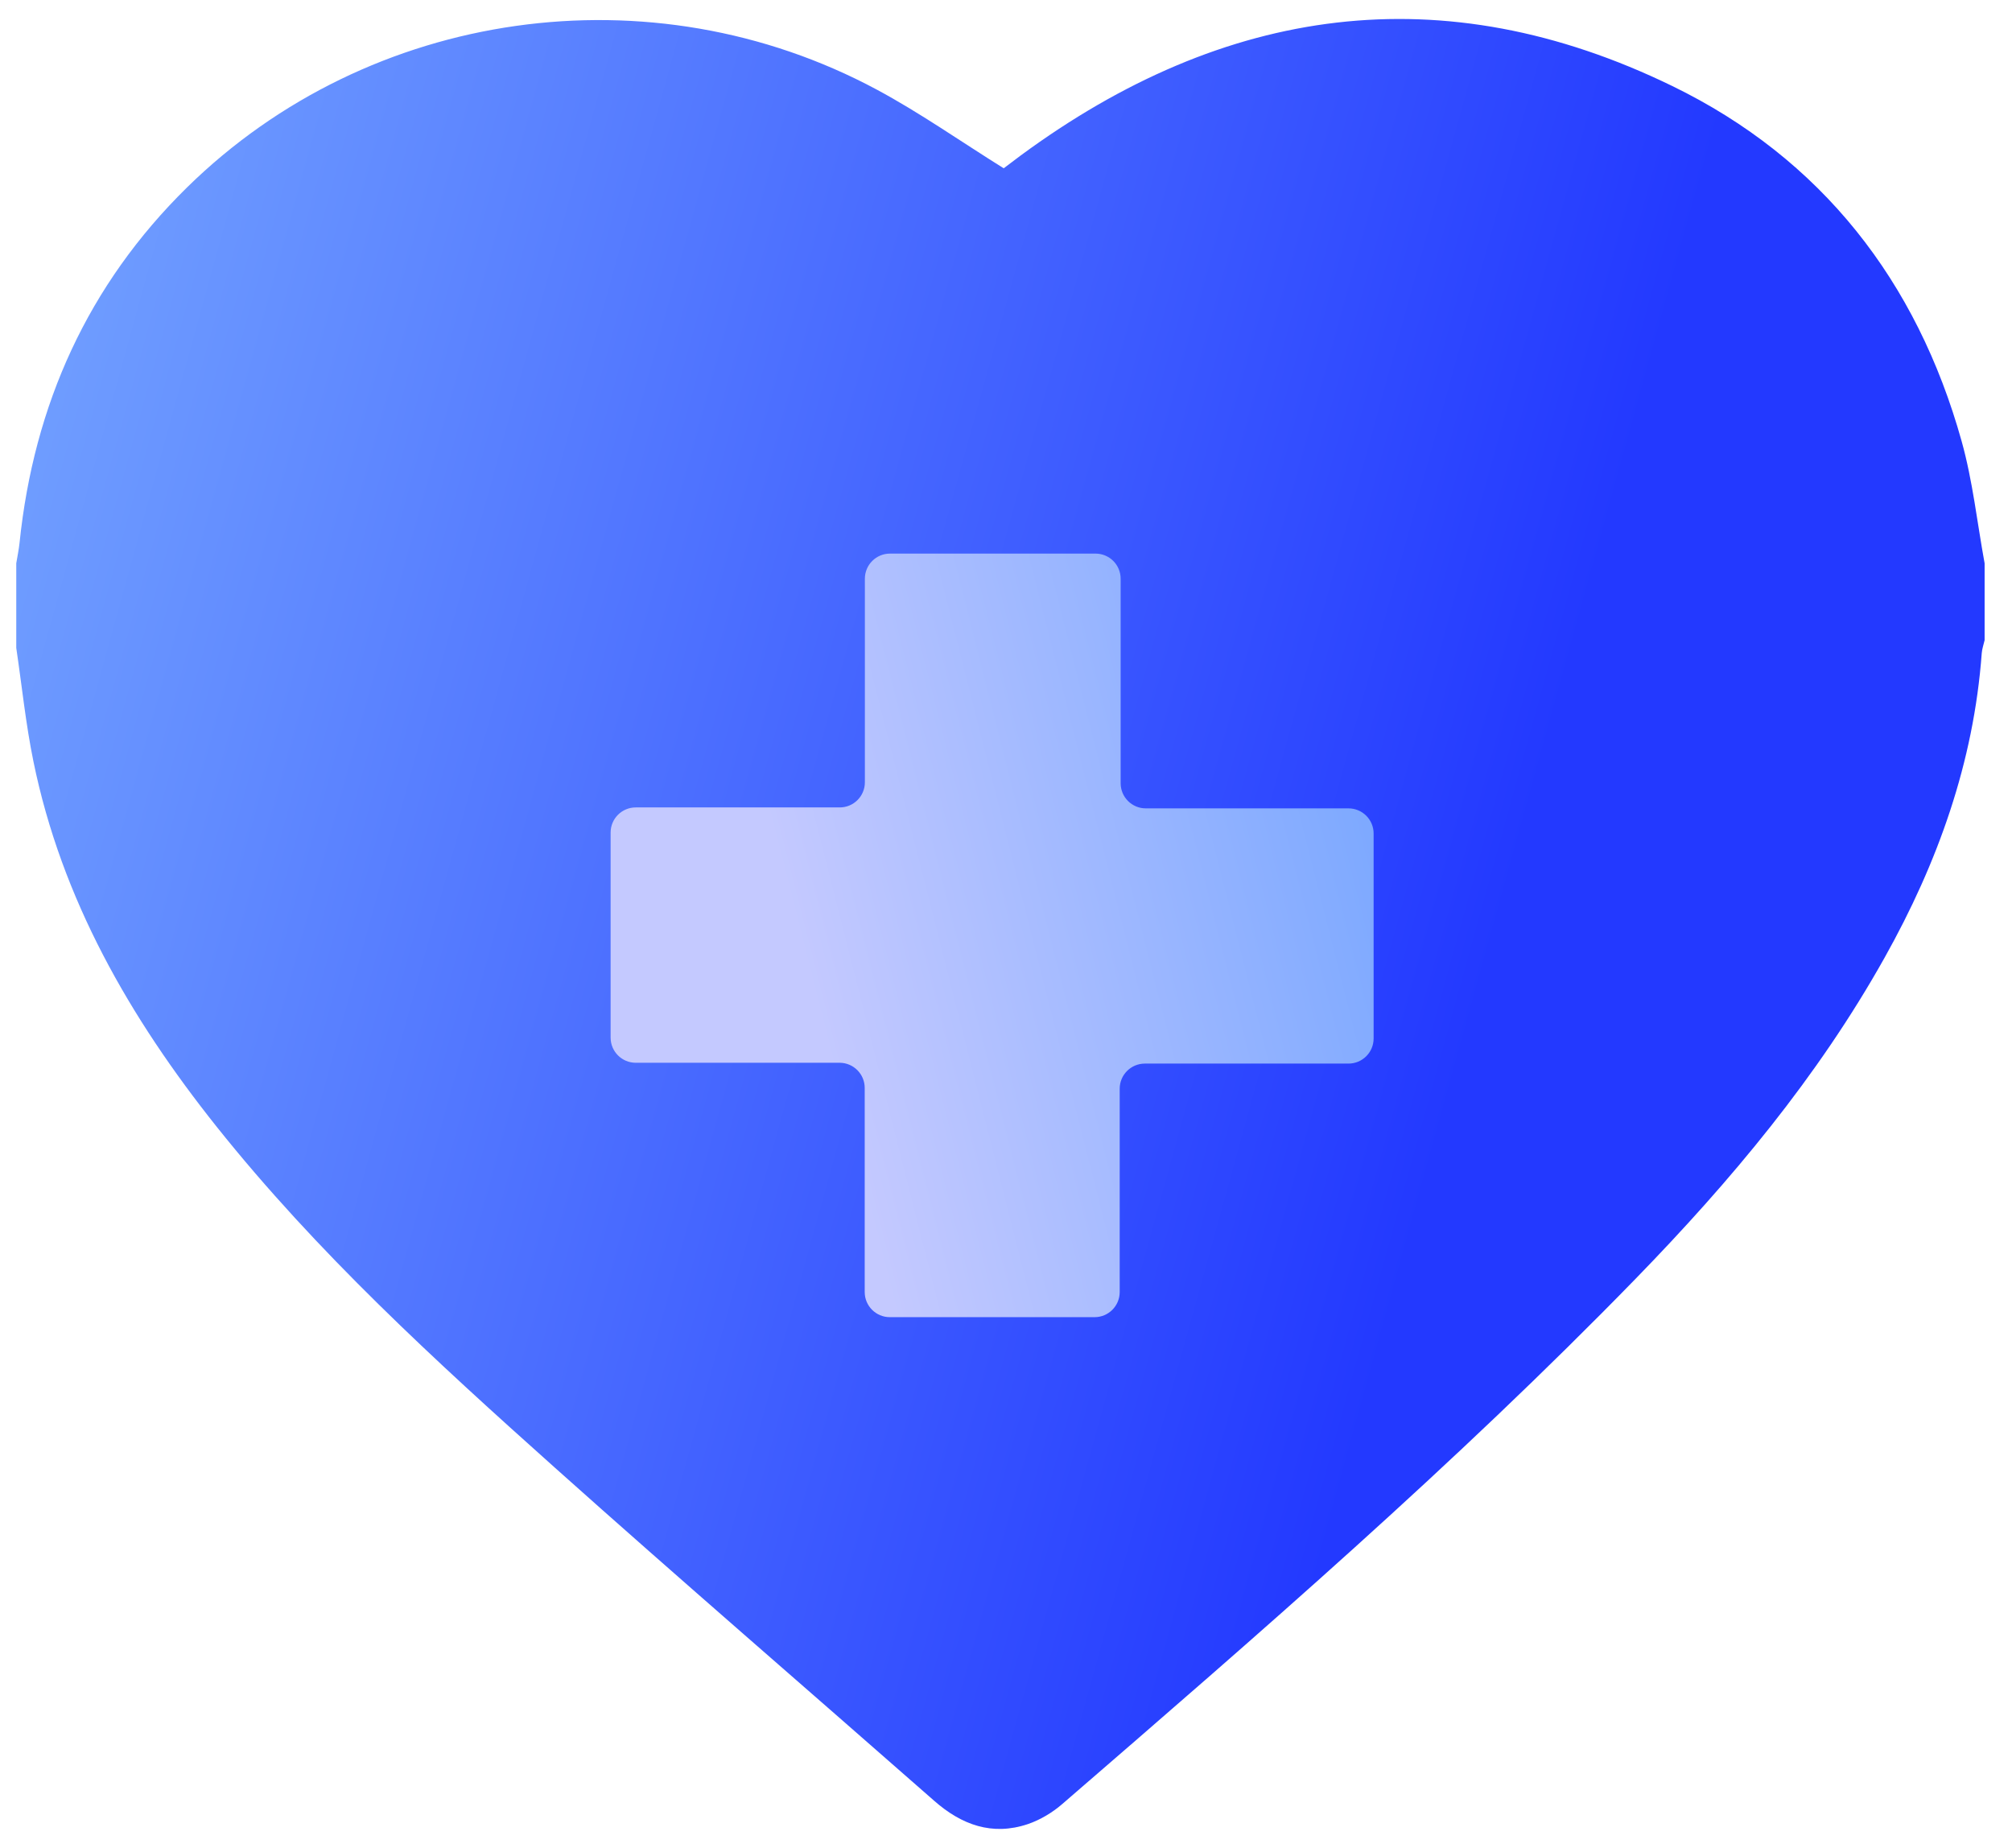 <svg width="49" height="45" viewBox="0 0 49 45" fill="none" xmlns="http://www.w3.org/2000/svg">
<path d="M48.333 13.717V15.59C48.309 15.695 48.271 15.8 48.263 15.906C48.067 18.567 47.192 21.01 45.897 23.321C44.269 26.229 42.148 28.761 39.838 31.135C35.428 35.666 30.649 39.8 25.87 43.931C25.629 44.14 25.332 44.318 25.031 44.42C24.164 44.711 23.418 44.439 22.75 43.851C19.669 41.144 16.562 38.465 13.504 35.732C10.597 33.133 7.719 30.5 5.276 27.437C3.163 24.785 1.502 21.904 0.814 18.542C0.627 17.63 0.533 16.7 0.396 15.777V13.717C0.424 13.551 0.458 13.386 0.476 13.219C0.824 9.854 2.144 6.93 4.559 4.56C9.005 0.199 15.861 -0.763 21.351 2.181C22.402 2.745 23.385 3.437 24.444 4.098C24.538 4.027 24.697 3.905 24.858 3.786C29.82 0.135 35.131 -0.628 40.727 2.095C44.361 3.863 46.684 6.846 47.773 10.743C48.044 11.711 48.151 12.725 48.333 13.717Z" fill="url(#paint0_linear_1136_295)"/>
<g filter="url(#filter0_i_1136_295)">
<path d="M14.871 18.275V23.268C14.871 23.607 15.146 23.88 15.483 23.88H20.447C20.785 23.88 21.059 24.155 21.059 24.492V29.463C21.059 29.802 21.334 30.075 21.671 30.075H26.657C26.996 30.075 27.269 29.801 27.269 29.463V24.512C27.269 24.174 27.544 23.9 27.881 23.9H32.841C33.18 23.9 33.453 23.626 33.453 23.288V18.297C33.453 17.959 33.179 17.685 32.841 17.685H27.904C27.566 17.685 27.292 17.41 27.292 17.073V12.093C27.292 11.754 27.018 11.481 26.68 11.481H21.675C21.337 11.481 21.063 11.755 21.063 12.093V17.05C21.063 17.389 20.788 17.662 20.451 17.662H15.483C15.145 17.662 14.871 17.936 14.871 18.274V18.275Z" fill="url(#paint1_linear_1136_295)"/>
</g>
<defs>
<filter id="filter0_i_1136_295" x="14.871" y="11.481" width="18.582" height="20.594" filterUnits="userSpaceOnUse" color-interpolation-filters="sRGB">
<feFlood flood-opacity="0" result="BackgroundImageFix"/>
<feBlend mode="normal" in="SourceGraphic" in2="BackgroundImageFix" result="shape"/>
<feColorMatrix in="SourceAlpha" type="matrix" values="0 0 0 0 0 0 0 0 0 0 0 0 0 0 0 0 0 0 127 0" result="hardAlpha"/>
<feOffset dy="2"/>
<feGaussianBlur stdDeviation="1"/>
<feComposite in2="hardAlpha" operator="arithmetic" k2="-1" k3="1"/>
<feColorMatrix type="matrix" values="0 0 0 0 1 0 0 0 0 1 0 0 0 0 1 0 0 0 0.4 0"/>
<feBlend mode="normal" in2="shape" result="effect1_innerShadow_1136_295"/>
</filter>
<linearGradient id="paint0_linear_1136_295" x1="0.396" y1="0.462" x2="56.246" y2="15.886" gradientUnits="userSpaceOnUse">
<stop stop-color="#75A5FF"/>
<stop offset="0.703" stop-color="#2339FF"/>
</linearGradient>
<linearGradient id="paint1_linear_1136_295" x1="33.453" y1="11.481" x2="11.562" y2="17.036" gradientUnits="userSpaceOnUse">
<stop stop-color="#75A5FF"/>
<stop offset="0.703" stop-color="#C4C9FF"/>
</linearGradient>
</defs>
</svg>
